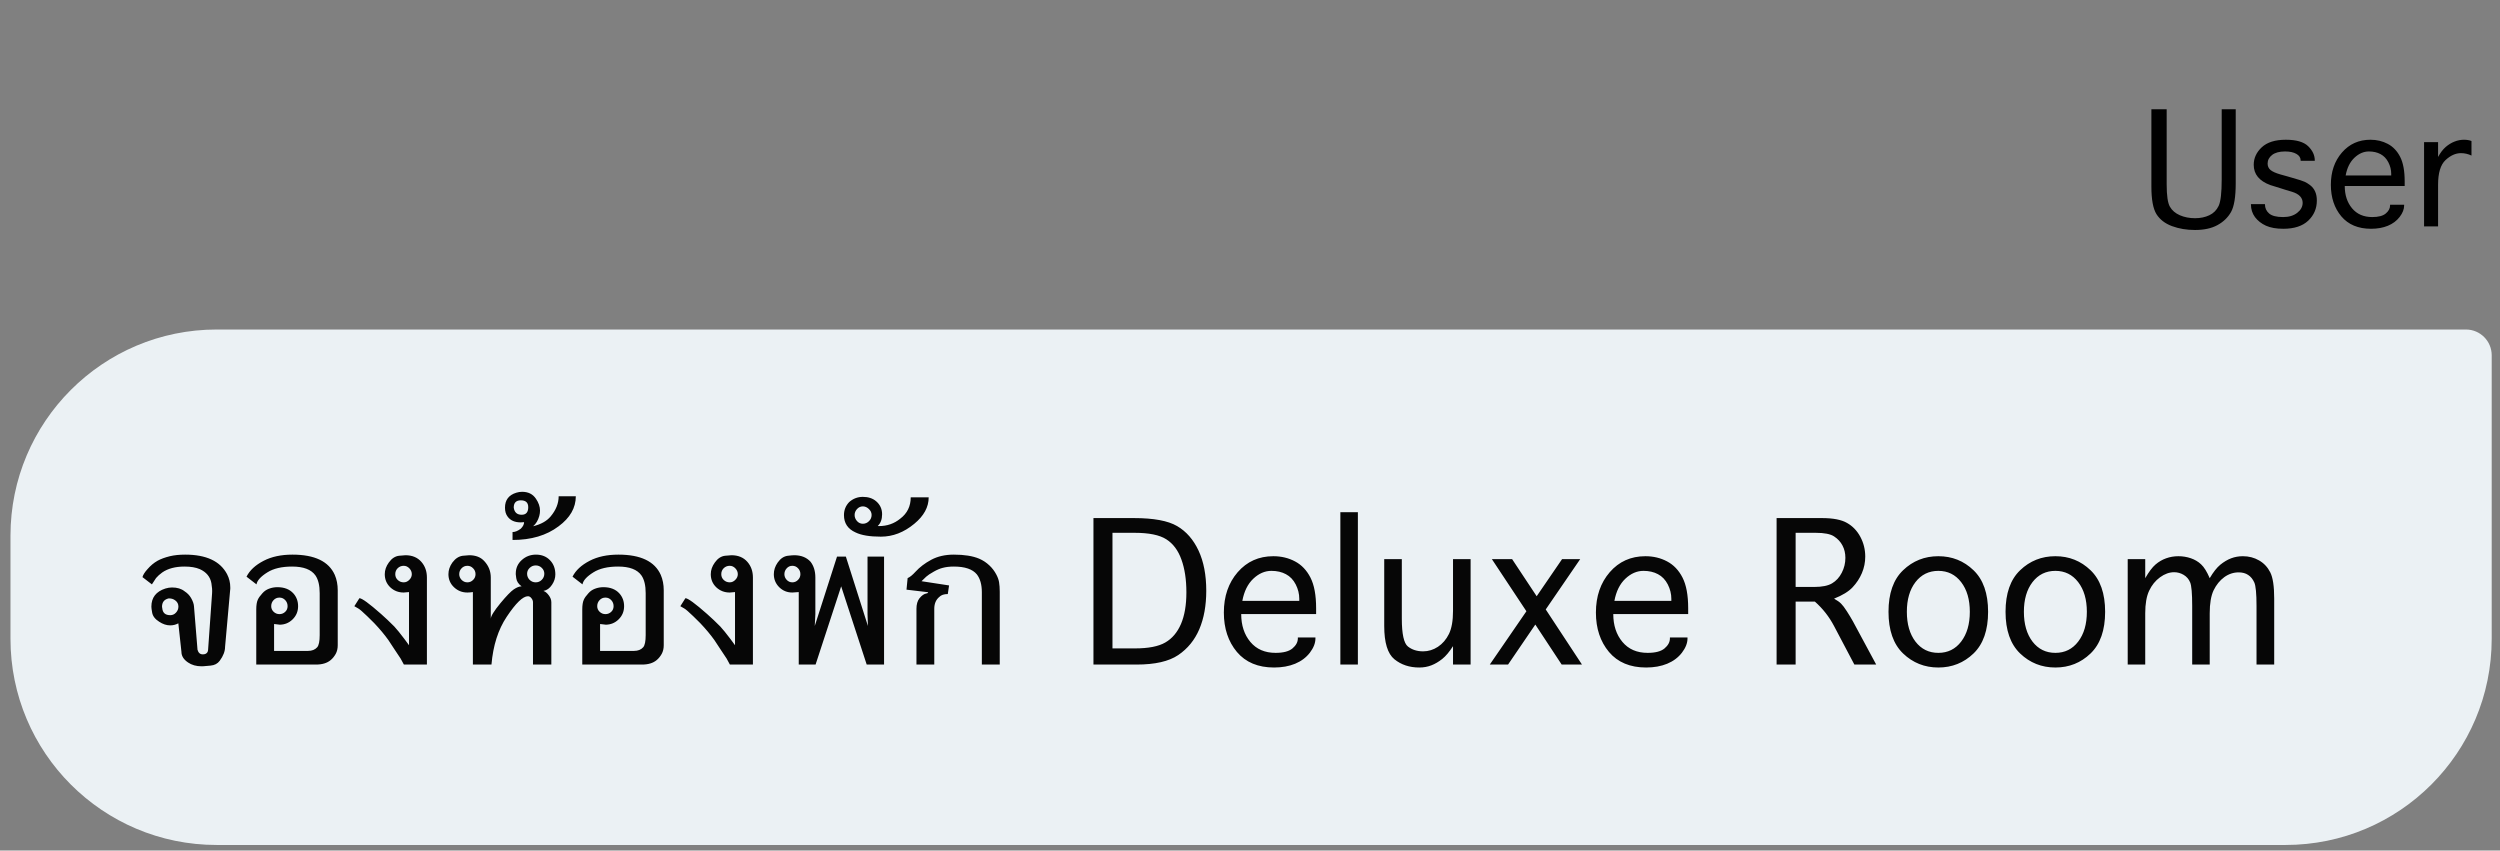 <svg width="194" height="66" viewBox="0 0 194 66" fill="none" xmlns="http://www.w3.org/2000/svg">
<rect x="0" y="0" width="194" height="66" fill="#808080" stroke="none"/>
<path d="M0.813 41.57C0.813 32.734 7.977 25.57 16.814 25.57H191.356C192.461 25.57 193.356 26.466 193.356 27.57V49.57C193.356 58.407 186.193 65.57 177.356 65.57H16.814C7.977 65.57 0.813 58.407 0.813 49.57V41.57Z" fill="#EBF1F4"/>
<path d="M14.079 50.58L13.839 48.371C13.64 48.477 13.429 48.529 13.206 48.529C12.921 48.529 12.634 48.434 12.345 48.242C12.032 48.043 11.852 47.807 11.806 47.533C11.767 47.318 11.747 47.166 11.747 47.076C11.747 46.373 12.108 45.904 12.831 45.67C13.007 45.615 13.181 45.588 13.352 45.588C13.751 45.588 14.073 45.685 14.319 45.881C14.538 46.022 14.708 46.197 14.829 46.408C14.966 46.65 15.04 46.861 15.052 47.041L15.327 50.422C15.394 50.66 15.53 50.779 15.737 50.779C15.913 50.779 16.034 50.721 16.101 50.603C16.128 50.553 16.144 50.492 16.148 50.422L16.458 46.033C16.474 45.81 16.456 45.553 16.405 45.26C16.315 44.76 16.015 44.395 15.503 44.164C15.194 44.031 14.8 43.965 14.319 43.965C13.608 43.965 13.032 44.117 12.591 44.422C12.396 44.562 12.235 44.707 12.11 44.855C12.001 45.02 11.894 45.184 11.788 45.348L11.056 44.785C11.099 44.613 11.227 44.408 11.442 44.17C11.677 43.897 11.938 43.678 12.227 43.514C12.474 43.377 12.792 43.26 13.183 43.162C13.526 43.08 13.921 43.039 14.366 43.039C15.999 43.039 17.083 43.543 17.618 44.551C17.786 44.871 17.87 45.217 17.87 45.588V45.693C17.862 45.74 17.858 45.777 17.858 45.805L17.466 50.188C17.466 50.539 17.327 50.902 17.05 51.277C16.886 51.5 16.648 51.625 16.335 51.652L15.796 51.699C15.741 51.703 15.69 51.705 15.644 51.705C15.229 51.705 14.878 51.605 14.589 51.406C14.249 51.176 14.079 50.9 14.079 50.58ZM12.591 47.193C12.622 47.557 12.829 47.738 13.212 47.738C13.388 47.738 13.536 47.672 13.657 47.539C13.782 47.406 13.845 47.25 13.845 47.07C13.845 46.871 13.763 46.711 13.599 46.59C13.462 46.488 13.31 46.438 13.142 46.438H13.083C12.743 46.516 12.573 46.732 12.573 47.088C12.573 47.115 12.579 47.15 12.591 47.193ZM25.171 51.482C24.983 51.541 24.767 51.57 24.52 51.57H19.886V47.293C19.886 46.965 19.925 46.715 20.003 46.543C20.065 46.398 20.186 46.228 20.366 46.033C20.503 45.877 20.669 45.762 20.864 45.688C21.079 45.605 21.3 45.565 21.526 45.565C22.058 45.565 22.47 45.725 22.763 46.045C23.009 46.318 23.132 46.65 23.132 47.041C23.132 47.443 22.991 47.783 22.71 48.06C22.429 48.338 22.087 48.477 21.685 48.477C21.727 48.477 21.589 48.459 21.269 48.424V50.51H23.905C24.21 50.51 24.446 50.416 24.614 50.228C24.743 50.08 24.808 49.764 24.808 49.279V46.033C24.808 45.432 24.698 44.973 24.48 44.656C24.155 44.195 23.552 43.965 22.669 43.965C21.864 43.965 21.224 44.115 20.747 44.416C20.235 44.736 19.954 45.047 19.903 45.348L19.13 44.75C19.376 44.258 19.821 43.846 20.466 43.514C21.079 43.197 21.821 43.039 22.692 43.039C24.419 43.039 25.515 43.565 25.98 44.615C26.132 44.971 26.208 45.367 26.208 45.805V50.07C26.208 50.328 26.155 50.553 26.05 50.744C25.835 51.127 25.542 51.373 25.171 51.482ZM21.685 46.373C21.501 46.373 21.349 46.44 21.227 46.572C21.106 46.701 21.046 46.857 21.046 47.041C21.046 47.209 21.108 47.353 21.233 47.475C21.362 47.596 21.513 47.656 21.685 47.656C21.856 47.656 22.005 47.598 22.13 47.48C22.255 47.363 22.317 47.217 22.317 47.041C22.317 46.857 22.257 46.701 22.136 46.572C22.015 46.44 21.864 46.373 21.685 46.373ZM31.739 45.945C31.501 45.969 31.364 45.98 31.329 45.98C30.923 45.98 30.575 45.846 30.286 45.576C30.001 45.303 29.858 44.963 29.858 44.557C29.858 44.24 29.964 43.938 30.175 43.648C30.394 43.34 30.655 43.166 30.96 43.127C31.202 43.1 31.37 43.086 31.464 43.086C31.987 43.086 32.399 43.258 32.7 43.602C32.985 43.93 33.128 44.334 33.128 44.815V51.57H31.341C31.294 51.477 31.21 51.322 31.089 51.107C31.05 51.037 30.895 50.805 30.626 50.41C30.528 50.254 30.366 50.008 30.14 49.672C29.839 49.25 29.472 48.81 29.038 48.353C28.917 48.228 28.741 48.055 28.511 47.832L28.487 47.809C28.148 47.48 27.919 47.283 27.802 47.217C27.653 47.131 27.552 47.072 27.497 47.041L27.89 46.42C28.085 46.42 28.645 46.828 29.571 47.645C29.907 47.941 30.249 48.266 30.597 48.617C30.796 48.832 31.058 49.154 31.382 49.584L31.739 50.07V45.945ZM30.673 44.557C30.673 44.736 30.737 44.887 30.866 45.008C30.995 45.129 31.149 45.19 31.329 45.19C31.493 45.19 31.638 45.125 31.763 44.996C31.892 44.867 31.956 44.721 31.956 44.557C31.956 44.389 31.894 44.238 31.769 44.105C31.644 43.973 31.497 43.906 31.329 43.906C31.145 43.906 30.989 43.969 30.86 44.094C30.735 44.219 30.673 44.373 30.673 44.557ZM40.968 46.268C40.577 46.268 40.028 46.799 39.321 47.861C38.657 48.857 38.263 50.094 38.138 51.57H36.696V45.945C36.528 45.969 36.386 45.98 36.269 45.98C35.866 45.98 35.52 45.844 35.231 45.57C34.942 45.297 34.798 44.959 34.798 44.557C34.798 44.24 34.901 43.938 35.108 43.648C35.339 43.34 35.606 43.166 35.911 43.127C36.149 43.1 36.315 43.086 36.409 43.086C36.917 43.086 37.31 43.24 37.587 43.549C37.919 43.908 38.085 44.33 38.085 44.815V48.02C38.085 47.82 38.333 47.418 38.829 46.812C39.294 46.25 39.642 45.891 39.872 45.734C40.106 45.578 40.308 45.5 40.476 45.5C40.23 45.32 40.091 45.107 40.06 44.861C40.036 44.697 40.024 44.6 40.024 44.568V44.51C40.024 44.088 40.179 43.738 40.487 43.461C40.796 43.18 41.163 43.039 41.589 43.039C42.038 43.039 42.401 43.184 42.679 43.473C42.956 43.758 43.095 44.125 43.095 44.574C43.095 44.855 43.009 45.123 42.837 45.377C42.657 45.65 42.435 45.81 42.169 45.857C42.317 45.904 42.456 46.018 42.585 46.197C42.718 46.373 42.784 46.553 42.784 46.736V51.57H41.36V46.736C41.36 46.627 41.319 46.522 41.237 46.42C41.159 46.318 41.069 46.268 40.968 46.268ZM35.636 44.557C35.636 44.725 35.698 44.873 35.823 45.002C35.948 45.127 36.097 45.19 36.269 45.19C36.44 45.19 36.589 45.127 36.714 45.002C36.839 44.877 36.901 44.728 36.901 44.557C36.901 44.377 36.839 44.225 36.714 44.1C36.593 43.971 36.444 43.906 36.269 43.906C36.089 43.906 35.938 43.971 35.817 44.1C35.696 44.225 35.636 44.377 35.636 44.557ZM40.903 44.522C40.903 44.705 40.968 44.863 41.097 44.996C41.23 45.125 41.388 45.19 41.571 45.19C41.755 45.19 41.911 45.125 42.04 44.996C42.173 44.863 42.239 44.705 42.239 44.522C42.239 44.342 42.173 44.19 42.04 44.065C41.911 43.94 41.755 43.877 41.571 43.877C41.392 43.877 41.235 43.941 41.102 44.07C40.97 44.195 40.903 44.346 40.903 44.522ZM40.669 40.52C40.606 40.531 40.519 40.537 40.405 40.537C39.952 40.537 39.616 40.391 39.398 40.098C39.257 39.918 39.187 39.684 39.187 39.395C39.187 38.801 39.48 38.414 40.065 38.234C40.214 38.188 40.364 38.164 40.517 38.164C40.993 38.164 41.351 38.344 41.589 38.703C41.8 39.012 41.905 39.318 41.905 39.623C41.905 39.764 41.886 39.904 41.847 40.045C41.753 40.381 41.595 40.645 41.372 40.836C41.977 40.688 42.429 40.435 42.726 40.08C43.144 39.584 43.352 39.06 43.352 38.51H44.683C44.683 39.408 44.237 40.185 43.347 40.842C42.409 41.549 41.218 41.902 39.773 41.902V41.287C39.972 41.287 40.187 41.199 40.417 41.023C40.585 40.855 40.669 40.688 40.669 40.52ZM40.417 38.826C40.05 38.826 39.866 39.014 39.866 39.389C39.917 39.76 40.122 39.945 40.481 39.945C40.821 39.945 40.991 39.75 40.991 39.359C40.991 39.004 40.8 38.826 40.417 38.826ZM50.469 51.482C50.281 51.541 50.065 51.57 49.818 51.57H45.184V47.293C45.184 46.965 45.223 46.715 45.301 46.543C45.363 46.398 45.484 46.228 45.664 46.033C45.801 45.877 45.967 45.762 46.162 45.688C46.377 45.605 46.598 45.565 46.824 45.565C47.355 45.565 47.768 45.725 48.06 46.045C48.307 46.318 48.43 46.65 48.43 47.041C48.43 47.443 48.289 47.783 48.008 48.06C47.727 48.338 47.385 48.477 46.982 48.477C47.025 48.477 46.887 48.459 46.566 48.424V50.51H49.203C49.508 50.51 49.744 50.416 49.912 50.228C50.041 50.08 50.105 49.764 50.105 49.279V46.033C50.105 45.432 49.996 44.973 49.777 44.656C49.453 44.195 48.85 43.965 47.967 43.965C47.162 43.965 46.522 44.115 46.045 44.416C45.533 44.736 45.252 45.047 45.201 45.348L44.428 44.75C44.674 44.258 45.119 43.846 45.764 43.514C46.377 43.197 47.119 43.039 47.99 43.039C49.717 43.039 50.812 43.565 51.277 44.615C51.43 44.971 51.506 45.367 51.506 45.805V50.07C51.506 50.328 51.453 50.553 51.348 50.744C51.133 51.127 50.84 51.373 50.469 51.482ZM46.982 46.373C46.799 46.373 46.647 46.44 46.525 46.572C46.404 46.701 46.344 46.857 46.344 47.041C46.344 47.209 46.406 47.353 46.531 47.475C46.66 47.596 46.81 47.656 46.982 47.656C47.154 47.656 47.303 47.598 47.428 47.48C47.553 47.363 47.615 47.217 47.615 47.041C47.615 46.857 47.555 46.701 47.434 46.572C47.312 46.44 47.162 46.373 46.982 46.373ZM57.037 45.945C56.799 45.969 56.662 45.98 56.627 45.98C56.221 45.98 55.873 45.846 55.584 45.576C55.299 45.303 55.156 44.963 55.156 44.557C55.156 44.24 55.262 43.938 55.473 43.648C55.691 43.34 55.953 43.166 56.258 43.127C56.5 43.1 56.668 43.086 56.762 43.086C57.285 43.086 57.697 43.258 57.998 43.602C58.283 43.93 58.426 44.334 58.426 44.815V51.57H56.639C56.592 51.477 56.508 51.322 56.387 51.107C56.348 51.037 56.193 50.805 55.924 50.41C55.826 50.254 55.664 50.008 55.438 49.672C55.137 49.25 54.77 48.81 54.336 48.353C54.215 48.228 54.039 48.055 53.809 47.832L53.785 47.809C53.445 47.48 53.217 47.283 53.1 47.217C52.951 47.131 52.85 47.072 52.795 47.041L53.188 46.42C53.383 46.42 53.943 46.828 54.869 47.645C55.205 47.941 55.547 48.266 55.895 48.617C56.094 48.832 56.355 49.154 56.68 49.584L57.037 50.07V45.945ZM55.971 44.557C55.971 44.736 56.035 44.887 56.164 45.008C56.293 45.129 56.447 45.19 56.627 45.19C56.791 45.19 56.935 45.125 57.06 44.996C57.19 44.867 57.254 44.721 57.254 44.557C57.254 44.389 57.191 44.238 57.066 44.105C56.941 43.973 56.795 43.906 56.627 43.906C56.443 43.906 56.287 43.969 56.158 44.094C56.033 44.219 55.971 44.373 55.971 44.557ZM67.256 51.57L65.275 45.5L63.289 51.57H61.982V45.945C61.744 45.969 61.578 45.98 61.484 45.98C61.086 45.98 60.746 45.842 60.465 45.565C60.188 45.287 60.049 44.951 60.049 44.557C60.049 44.24 60.148 43.94 60.348 43.654C60.566 43.342 60.828 43.166 61.133 43.127C61.367 43.1 61.533 43.086 61.631 43.086C62.17 43.086 62.594 43.256 62.902 43.596C63.148 43.916 63.272 44.322 63.272 44.815V47.656L63.225 48.576L64.953 43.191H65.639L67.35 48.576L67.32 47.656V43.191H68.603V51.57H67.256ZM60.869 44.557C60.869 44.725 60.93 44.873 61.051 45.002C61.172 45.127 61.316 45.19 61.484 45.19C61.656 45.19 61.803 45.127 61.924 45.002C62.049 44.877 62.111 44.728 62.111 44.557C62.111 44.377 62.051 44.225 61.93 44.1C61.812 43.971 61.664 43.906 61.484 43.906C61.309 43.906 61.162 43.973 61.045 44.105C60.928 44.234 60.869 44.385 60.869 44.557ZM69.857 40.25C70.4 39.84 70.672 39.287 70.672 38.592H72.066C72.066 39.35 71.693 40.035 70.947 40.648C70.147 41.312 69.283 41.645 68.357 41.645C67.49 41.645 66.834 41.535 66.389 41.316C65.791 41.047 65.492 40.6 65.492 39.975C65.492 39.58 65.627 39.242 65.897 38.961C66.201 38.691 66.555 38.557 66.957 38.557C67.379 38.557 67.723 38.67 67.988 38.897C68.297 39.162 68.451 39.5 68.451 39.91C68.451 40.301 68.338 40.603 68.111 40.818C68.15 40.822 68.184 40.824 68.211 40.824C68.84 40.824 69.389 40.633 69.857 40.25ZM66.318 39.963C66.318 40.139 66.381 40.297 66.506 40.438C66.631 40.574 66.781 40.643 66.957 40.643C67.141 40.643 67.299 40.576 67.432 40.443C67.568 40.31 67.637 40.15 67.637 39.963C67.637 39.787 67.566 39.633 67.426 39.5C67.285 39.363 67.129 39.295 66.957 39.295C66.785 39.295 66.635 39.363 66.506 39.5C66.381 39.637 66.318 39.791 66.318 39.963ZM76.191 51.57V45.957C76.191 45.367 76.062 44.906 75.805 44.574C75.473 44.168 74.877 43.965 74.018 43.965C73.697 43.965 73.41 43.998 73.156 44.065C72.941 44.119 72.711 44.217 72.465 44.357C72.184 44.514 71.984 44.647 71.867 44.756C71.723 44.897 71.603 45.012 71.51 45.102L73.648 45.43L73.549 46.098C73.256 46.098 73.037 46.172 72.893 46.32C72.631 46.535 72.5 46.842 72.5 47.24V51.57H71.117V47.24C71.117 46.9 71.193 46.631 71.346 46.432C71.529 46.205 71.713 46.078 71.897 46.051C71.967 46.043 72.01 46.012 72.025 45.957L70.344 45.758L70.432 44.861C70.603 44.791 70.809 44.625 71.047 44.363C71.367 44.012 71.773 43.703 72.266 43.438C72.762 43.172 73.346 43.039 74.018 43.039C74.834 43.039 75.49 43.145 75.986 43.355C76.279 43.48 76.543 43.654 76.777 43.877C76.992 44.076 77.174 44.316 77.322 44.598C77.428 44.801 77.496 44.994 77.527 45.178C77.562 45.393 77.58 45.637 77.58 45.91V51.57H76.191ZM84.852 51.57V40.203H87.992C89.519 40.203 90.637 40.41 91.344 40.824C92.055 41.238 92.609 41.873 93.008 42.728C93.406 43.58 93.606 44.617 93.606 45.84C93.606 46.988 93.426 47.984 93.066 48.828C92.707 49.668 92.162 50.336 91.432 50.832C90.705 51.324 89.627 51.57 88.197 51.57H84.852ZM86.328 50.316H88.074C89.113 50.316 89.897 50.164 90.424 49.859C90.955 49.555 91.361 49.076 91.643 48.424C91.924 47.772 92.064 46.953 92.064 45.969C92.064 44.98 91.936 44.131 91.678 43.42C91.424 42.709 91.033 42.185 90.506 41.85C89.982 41.514 89.16 41.346 88.039 41.346H86.328V50.316ZM100.713 49.467H102.078V49.543C102.078 49.902 101.934 50.272 101.645 50.65C101.355 51.025 100.975 51.31 100.502 51.506C100.029 51.701 99.484 51.799 98.867 51.799C97.625 51.799 96.664 51.397 95.984 50.592C95.309 49.783 94.971 48.764 94.971 47.533C94.971 46.275 95.328 45.232 96.043 44.404C96.762 43.576 97.684 43.162 98.809 43.162C99.43 43.162 99.992 43.297 100.496 43.566C101 43.832 101.398 44.25 101.691 44.82C101.984 45.391 102.131 46.184 102.131 47.199V47.65H96.318C96.318 48.525 96.555 49.246 97.027 49.812C97.5 50.379 98.152 50.662 98.984 50.662C99.586 50.662 100.023 50.547 100.297 50.316C100.574 50.082 100.713 49.824 100.713 49.543V49.467ZM96.406 46.625H100.824V46.467C100.824 46.084 100.732 45.713 100.549 45.353C100.365 44.994 100.111 44.728 99.787 44.557C99.467 44.385 99.092 44.299 98.662 44.299C98.154 44.299 97.686 44.502 97.256 44.908C96.826 45.315 96.543 45.887 96.406 46.625ZM105.371 51.57H104.012V39.746H105.371V51.57ZM112.754 43.391H114.119V51.57H112.754V50.141C112.473 50.582 112.195 50.912 111.922 51.131C111.648 51.35 111.367 51.516 111.078 51.629C110.789 51.742 110.475 51.799 110.135 51.799C109.377 51.799 108.734 51.586 108.207 51.16C107.68 50.73 107.416 49.869 107.416 48.576V43.391H108.781V48.002C108.781 49.197 108.939 49.92 109.256 50.17C109.572 50.42 109.965 50.545 110.434 50.545C110.84 50.545 111.223 50.428 111.582 50.193C111.941 49.955 112.227 49.623 112.438 49.197C112.648 48.768 112.754 48.172 112.754 47.41V43.391ZM117.025 51.57H115.607L118.449 47.434L115.771 43.391H117.342L119.246 46.268L121.215 43.391H122.621L119.949 47.293L122.762 51.57H121.186L119.141 48.465L117.025 51.57ZM129.585 49.467H130.95V49.543C130.95 49.902 130.806 50.272 130.517 50.65C130.228 51.025 129.847 51.31 129.374 51.506C128.901 51.701 128.356 51.799 127.739 51.799C126.497 51.799 125.536 51.397 124.856 50.592C124.181 49.783 123.843 48.764 123.843 47.533C123.843 46.275 124.2 45.232 124.915 44.404C125.634 43.576 126.556 43.162 127.681 43.162C128.302 43.162 128.864 43.297 129.368 43.566C129.872 43.832 130.271 44.25 130.563 44.82C130.856 45.391 131.003 46.184 131.003 47.199V47.65H125.19C125.19 48.525 125.427 49.246 125.899 49.812C126.372 50.379 127.024 50.662 127.856 50.662C128.458 50.662 128.896 50.547 129.169 50.316C129.446 50.082 129.585 49.824 129.585 49.543V49.467ZM125.278 46.625H129.696V46.467C129.696 46.084 129.604 45.713 129.421 45.353C129.237 44.994 128.983 44.728 128.659 44.557C128.339 44.385 127.964 44.299 127.534 44.299C127.026 44.299 126.558 44.502 126.128 44.908C125.698 45.315 125.415 45.887 125.278 46.625ZM139.341 51.57H137.864V40.203H141.38C142.243 40.203 142.892 40.328 143.325 40.578C143.763 40.824 144.108 41.184 144.362 41.656C144.616 42.129 144.743 42.641 144.743 43.191C144.743 43.637 144.657 44.062 144.485 44.469C144.313 44.875 144.071 45.244 143.759 45.576C143.45 45.904 142.972 46.197 142.323 46.455C142.569 46.592 142.753 46.723 142.874 46.848C142.995 46.969 143.144 47.166 143.319 47.44C143.495 47.713 143.649 47.969 143.782 48.207L145.593 51.57H143.899L142.323 48.582C141.944 47.859 141.448 47.227 140.835 46.684H139.341V51.57ZM139.341 45.547H140.788C141.397 45.547 141.858 45.453 142.171 45.266C142.487 45.078 142.737 44.805 142.921 44.445C143.108 44.086 143.202 43.701 143.202 43.291C143.202 42.935 143.128 42.617 142.979 42.336C142.835 42.055 142.62 41.82 142.335 41.633C142.054 41.441 141.573 41.346 140.894 41.346H139.341V45.547ZM150.415 51.799C149.349 51.799 148.437 51.435 147.679 50.709C146.925 49.982 146.548 48.904 146.548 47.475C146.548 46.049 146.925 44.975 147.679 44.252C148.437 43.525 149.349 43.162 150.415 43.162C151.481 43.162 152.392 43.525 153.146 44.252C153.899 44.975 154.276 46.049 154.276 47.475C154.276 48.904 153.899 49.982 153.146 50.709C152.392 51.435 151.481 51.799 150.415 51.799ZM150.415 50.662C151.149 50.662 151.739 50.371 152.185 49.789C152.634 49.203 152.858 48.432 152.858 47.475C152.858 46.522 152.634 45.754 152.185 45.172C151.739 44.59 151.149 44.299 150.415 44.299C149.681 44.299 149.089 44.59 148.64 45.172C148.194 45.754 147.972 46.522 147.972 47.475C147.972 48.432 148.194 49.203 148.64 49.789C149.089 50.371 149.681 50.662 150.415 50.662ZM159.497 51.799C158.431 51.799 157.519 51.435 156.761 50.709C156.007 49.982 155.63 48.904 155.63 47.475C155.63 46.049 156.007 44.975 156.761 44.252C157.519 43.525 158.431 43.162 159.497 43.162C160.563 43.162 161.474 43.525 162.228 44.252C162.981 44.975 163.358 46.049 163.358 47.475C163.358 48.904 162.981 49.982 162.228 50.709C161.474 51.435 160.563 51.799 159.497 51.799ZM159.497 50.662C160.231 50.662 160.821 50.371 161.267 49.789C161.716 49.203 161.94 48.432 161.94 47.475C161.94 46.522 161.716 45.754 161.267 45.172C160.821 44.59 160.231 44.299 159.497 44.299C158.763 44.299 158.171 44.59 157.722 45.172C157.276 45.754 157.054 46.522 157.054 47.475C157.054 48.432 157.276 49.203 157.722 49.789C158.171 50.371 158.763 50.662 159.497 50.662ZM166.47 51.57H165.11V43.391H166.47V44.867C166.751 44.375 167.017 44.022 167.267 43.807C167.517 43.592 167.79 43.432 168.087 43.326C168.388 43.217 168.706 43.162 169.042 43.162C169.378 43.162 169.7 43.215 170.009 43.32C170.317 43.426 170.583 43.584 170.806 43.795C171.032 44.002 171.255 44.359 171.474 44.867C171.751 44.395 172.024 44.047 172.294 43.824C172.567 43.602 172.847 43.435 173.132 43.326C173.417 43.217 173.722 43.162 174.046 43.162C174.511 43.162 174.931 43.272 175.306 43.49C175.681 43.705 175.97 44.014 176.173 44.416C176.376 44.815 176.478 45.494 176.478 46.455V51.57H175.106V47.023C175.106 46.059 175.048 45.449 174.931 45.195C174.817 44.941 174.659 44.748 174.456 44.615C174.257 44.482 174.013 44.416 173.724 44.416C173.317 44.416 172.942 44.541 172.599 44.791C172.259 45.041 171.985 45.379 171.778 45.805C171.575 46.23 171.474 46.826 171.474 47.592V51.57H170.114V47.023C170.114 46.059 170.062 45.449 169.956 45.195C169.851 44.941 169.683 44.746 169.452 44.609C169.222 44.473 168.976 44.404 168.714 44.404C168.343 44.404 167.978 44.535 167.618 44.797C167.259 45.059 166.978 45.406 166.774 45.84C166.571 46.27 166.47 46.853 166.47 47.592V51.57Z" fill="#060606"/>
<path d="M166.948 8.477H168.134V14.322C168.134 15.175 168.217 15.747 168.383 16.038C168.548 16.328 168.806 16.55 169.156 16.703C169.509 16.856 169.903 16.933 170.337 16.933C170.753 16.933 171.122 16.856 171.444 16.703C171.769 16.55 172.009 16.309 172.165 15.981C172.325 15.65 172.404 14.959 172.404 13.909V8.477H173.492V14.214C173.492 15.277 173.37 16.023 173.126 16.455C172.883 16.883 172.529 17.222 172.067 17.472C171.608 17.722 171.028 17.847 170.328 17.847C169.681 17.847 169.087 17.747 168.547 17.547C168.009 17.347 167.608 17.038 167.342 16.619C167.079 16.197 166.948 15.484 166.948 14.481V8.477ZM174.673 15.841H175.761V15.864C175.761 16.145 175.869 16.38 176.084 16.567C176.3 16.752 176.662 16.844 177.172 16.844C177.622 16.844 177.986 16.734 178.264 16.516C178.545 16.297 178.686 16.039 178.686 15.742C178.686 15.339 178.412 15.053 177.865 14.884L177.308 14.716L176.937 14.598L176.183 14.364C175.32 14.048 174.889 13.523 174.889 12.789C174.889 12.273 175.097 11.82 175.512 11.43C175.931 11.039 176.553 10.844 177.378 10.844C178.19 10.844 178.769 11.011 179.112 11.345C179.456 11.68 179.628 12.05 179.628 12.456V12.48H178.531V12.456C178.531 12.238 178.42 12.066 178.198 11.941C177.979 11.816 177.687 11.753 177.322 11.753C176.884 11.753 176.548 11.844 176.314 12.025C176.083 12.206 175.967 12.43 175.967 12.695C175.967 12.898 176.042 13.064 176.192 13.192C176.342 13.317 176.595 13.431 176.951 13.534L177.476 13.68L177.861 13.792C178.392 13.942 178.722 14.048 178.85 14.111C178.981 14.173 179.114 14.255 179.248 14.355C179.433 14.495 179.569 14.666 179.656 14.866C179.744 15.062 179.787 15.294 179.787 15.559C179.787 16.178 179.565 16.698 179.122 17.12C178.678 17.542 178.031 17.753 177.181 17.753C176.64 17.753 176.192 17.673 175.836 17.514C175.483 17.352 175.2 17.13 174.987 16.848C174.778 16.564 174.673 16.236 174.673 15.864V15.841ZM185.469 15.887H186.561V15.948C186.561 16.236 186.445 16.531 186.214 16.834C185.983 17.134 185.678 17.363 185.3 17.519C184.922 17.675 184.486 17.753 183.992 17.753C182.998 17.753 182.229 17.431 181.686 16.788C181.145 16.141 180.875 15.325 180.875 14.341C180.875 13.334 181.161 12.5 181.733 11.838C182.308 11.175 183.045 10.844 183.945 10.844C184.442 10.844 184.892 10.952 185.295 11.167C185.698 11.38 186.017 11.714 186.251 12.17C186.486 12.627 186.603 13.261 186.603 14.073V14.434H181.953C181.953 15.134 182.142 15.711 182.52 16.164C182.898 16.617 183.42 16.844 184.086 16.844C184.567 16.844 184.917 16.752 185.136 16.567C185.358 16.38 185.469 16.173 185.469 15.948V15.887ZM182.023 13.614H185.558V13.488C185.558 13.181 185.484 12.884 185.337 12.597C185.19 12.309 184.987 12.097 184.728 11.959C184.472 11.822 184.172 11.753 183.828 11.753C183.422 11.753 183.047 11.916 182.703 12.241C182.359 12.566 182.133 13.023 182.023 13.614ZM189.195 17.57H188.108V11.027H189.195V12.18C189.376 11.848 189.573 11.591 189.786 11.406C189.998 11.222 190.225 11.083 190.465 10.989C190.706 10.892 190.951 10.844 191.201 10.844C191.426 10.844 191.622 10.877 191.787 10.942V12.072C191.528 11.947 191.254 11.884 190.967 11.884C190.558 11.884 190.159 12.064 189.772 12.423C189.387 12.783 189.195 13.42 189.195 14.336V17.57Z" fill="black"/>
</svg>
